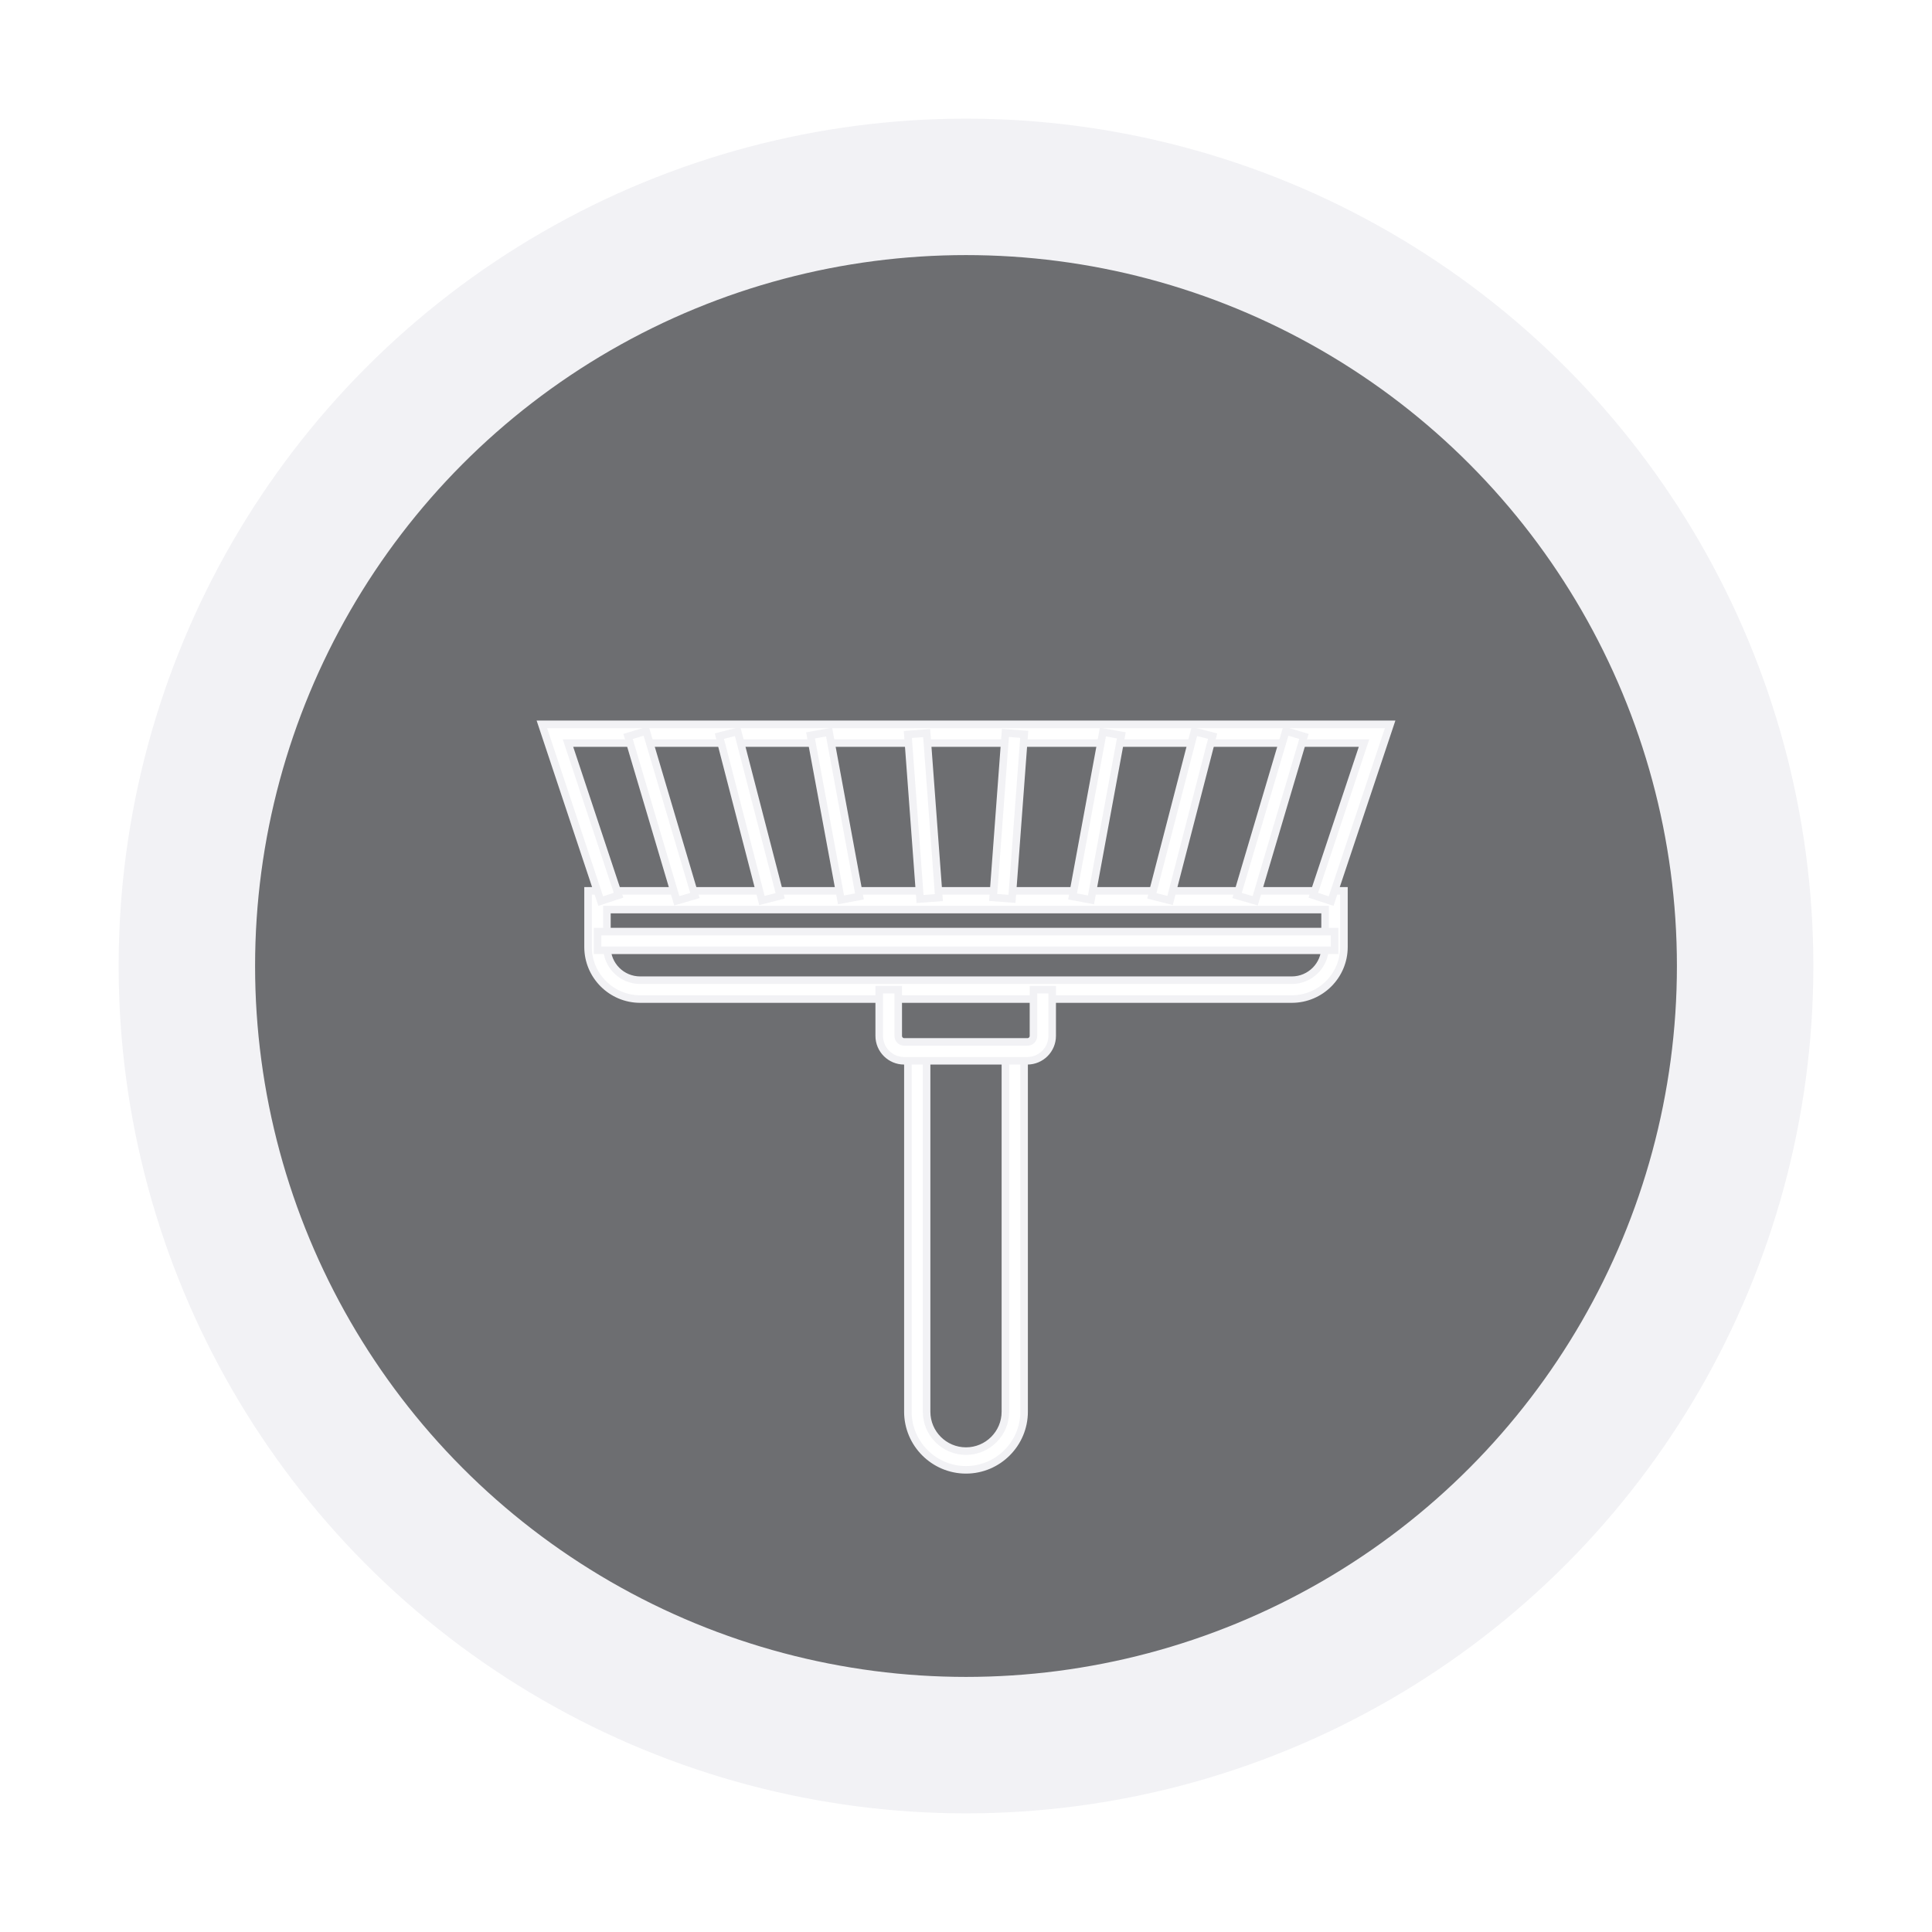 <?xml version="1.0" encoding="UTF-8"?> <svg xmlns="http://www.w3.org/2000/svg" id="Layer_1" version="1.1" viewBox="0 0 128 128"><defs><style> .st0 { stroke-width: .5px; } .st0, .st1 { fill: #fff; } .st0, .st2 { stroke: #f2f2f5; stroke-miterlimit: 10; } .st2 { fill: #6d6e71; stroke-width: 9.04px; } </style></defs><rect class="st1" width="128" height="128"></rect><circle class="st2" cx="64" cy="64" r="51.62"></circle><g><path class="st0" d="M38.97,59.02h50.07v3.72c0,1.9-1.55,3.45-3.45,3.45h-43.18c-1.9,0-3.45-1.55-3.45-3.45v-3.72ZM87.79,60.26h-47.58v2.48c0,1.22.99,2.2,2.2,2.2h43.18c1.21,0,2.2-.99,2.2-2.2v-2.48Z"></path><path class="st0" d="M60.15,69.65h1.24v23.88c0,1.44,1.17,2.61,2.61,2.61s2.61-1.17,2.61-2.61v-23.88h1.24v23.88c0,2.12-1.73,3.85-3.85,3.85s-3.85-1.73-3.85-3.85v-23.88Z"></path><polygon class="st0" points="35.9 47.99 92.1 47.99 88.19 59.7 87.01 59.31 90.37 49.23 37.63 49.23 40.98 59.31 39.8 59.7 35.9 47.99"></polygon><polygon class="st0" points="85.19 48.43 86.39 48.79 83.16 59.68 81.96 59.33 85.19 48.43"></polygon><polygon class="st0" points="79.13 48.46 80.34 48.77 77.52 59.66 76.31 59.35 79.13 48.46"></polygon><polygon class="st0" points="73.07 48.5 74.29 48.72 72.28 59.62 71.06 59.39 73.07 48.5"></polygon><rect class="st0" x="61.36" y="53.44" width="10.93" height="1.25" transform="translate(7.96 116.69) rotate(-85.75)"></rect><polygon class="st0" points="42.81 48.43 46.04 59.33 44.84 59.68 41.61 48.79 42.81 48.43"></polygon><polygon class="st0" points="48.87 48.46 51.69 59.35 50.48 59.66 47.66 48.77 48.87 48.46"></polygon><polygon class="st0" points="54.93 48.5 56.94 59.39 55.72 59.62 53.7 48.72 54.93 48.5"></polygon><rect class="st0" x="60.55" y="48.6" width="1.25" height="10.93" transform="translate(-3.83 4.67) rotate(-4.24)"></rect><rect class="st0" x="39.59" y="61.72" width="48.83" height="1.24"></rect><path class="st0" d="M58.27,65.57h1.24v3.06c0,.22.18.4.4.4h8.16c.22,0,.4-.18.4-.4v-3.06h1.24v3.06c0,.91-.74,1.65-1.65,1.65h-8.16c-.91,0-1.65-.74-1.65-1.65v-3.06Z"></path></g></svg> 